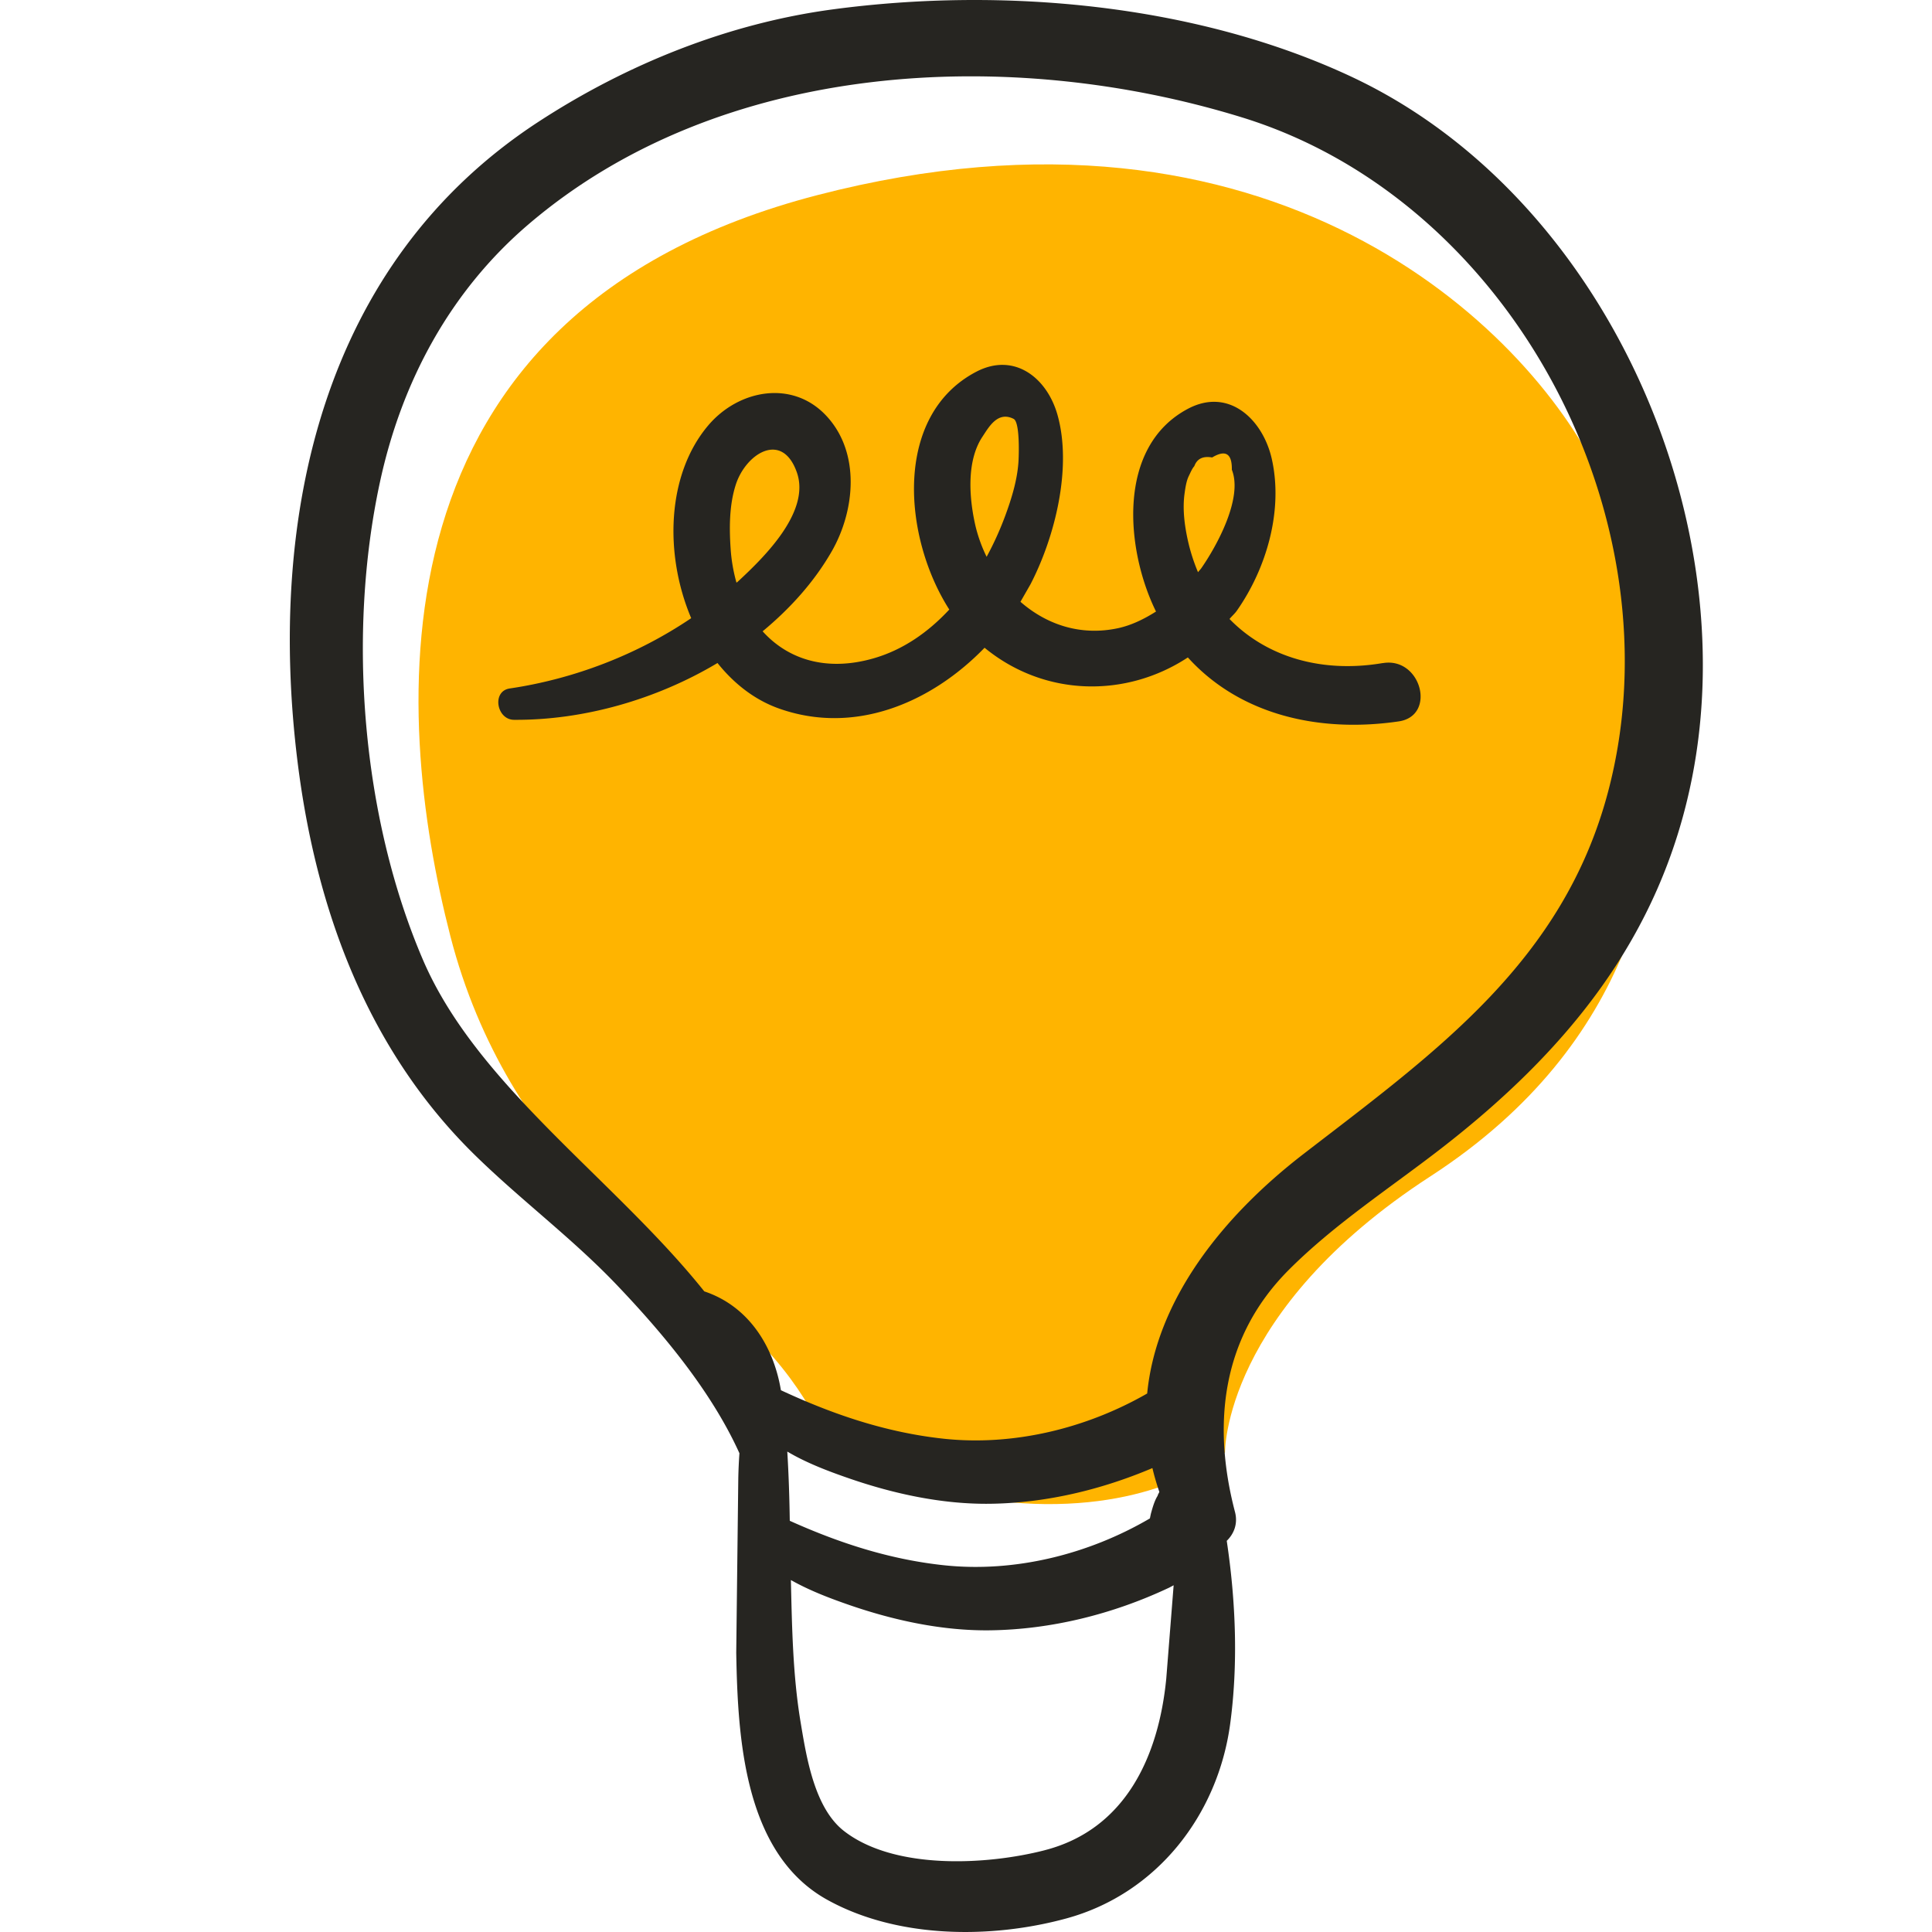 <svg xmlns:xlink="http://www.w3.org/1999/xlink" xmlns="http://www.w3.org/2000/svg" width="80" height="80" fill="none" xmlns:v="https://vecta.io/nano"><path d="M66.203 19.654C63.231 13.516 52.676 3.197 33.851 8.078S16.279 29.555 18.648 38.76s9.205 13.527 11.995 16.036 3.626 5.021 3.626 5.021 3.95 2.419 9.017 2.464 7.439-2.137 7.439-2.137-.093-5.858 8.506-11.435 9.529-13.25 9.577-17.806-2.605-11.249-2.605-11.249z" fill="#ffb400"/><path d="M66.591 32.771c-1.858 7.047-7.138 10.79-12.611 15.009-3.359 2.588-6.098 6.038-6.478 9.922-2.52 1.447-5.534 2.181-8.421 1.873-2.396-.258-4.597-1.009-6.745-2.009-.31-1.852-1.36-3.489-3.173-4.093-3.717-4.651-9.409-8.508-11.65-13.73-2.538-5.912-3.136-13.475-1.786-19.753.895-4.171 2.906-7.929 6.17-10.712C29.853 2.49 41.79 1.886 51.435 4.863c11.189 3.452 18.124 16.663 15.156 27.908zM43.26 76.614c-2.398.618-6.241.825-8.32-.802-1.228-.963-1.552-3.084-1.792-4.519-.32-1.935-.353-3.909-.399-5.867.794.449 1.672.775 2.431 1.038 1.848.637 3.851 1.069 5.815 1.044 2.541-.033 5.091-.674 7.384-1.751.081-.037.145-.077.219-.114l-.306 3.87c-.314 3.2-1.678 6.236-5.031 7.1zm4.459-15.823c.077.327.174.655.287.986-.023.058-.062.105-.072.163-.012.019-.01.014-.025.039-.114.203-.18.438-.242.659-.021.076-.035.157-.052.236-2.542 1.49-5.604 2.253-8.535 1.939-2.257-.242-4.343-.926-6.377-1.84-.014-.957-.045-1.912-.103-2.867.827.492 1.773.839 2.58 1.118 1.848.637 3.851 1.069 5.815 1.044 2.303-.029 4.605-.579 6.724-1.478zm8.275-57.598C49.533.156 41.519-.551 34.502.386 30.169.963 25.963 2.652 22.3 5.041c-8.979 5.854-11.237 16.38-9.978 26.51.759 6.098 2.884 11.904 7.328 16.264 1.906 1.869 4.045 3.456 5.891 5.393 1.817 1.906 3.89 4.341 5.077 6.968a21.23 21.23 0 0 0-.047 1.025l-.085 7.235c.062 3.498.312 8.306 3.758 10.224 2.9 1.614 6.786 1.635 9.924.775 3.731-1.023 6.263-4.277 6.772-8.06.329-2.447.236-5.044-.143-7.572.298-.291.469-.709.341-1.197-.959-3.665-.537-7.253 2.224-10.019 1.887-1.891 4.165-3.371 6.272-5 5.219-4.035 9.13-8.775 10.435-15.406C72.226 21.214 66.324 8.05 55.993 3.193zm-6.949 17.282c.033-.242.074-.552.184-.771.062-.128.136-.306.225-.401.112-.308.358-.428.738-.36.556-.333.827-.163.816.508.465 1.166-.612 3.138-1.265 4.078-.041.056-.093.107-.136.165a7.69 7.69 0 0 1-.434-1.379c-.128-.597-.205-1.232-.128-1.842zm-8.642 1.348c-.267-1.133-.407-2.712.281-3.744.256-.384.626-1.071 1.288-.734.258.132.217 1.432.205 1.697-.037.783-.283 1.585-.554 2.319a13.01 13.01 0 0 1-.769 1.695 6.2 6.2 0 0 1-.451-1.234zm-10.141 1.009c-.068-.907-.076-1.891.205-2.762.411-1.28 1.914-2.249 2.528-.513.583 1.645-1.389 3.549-2.439 4.523-.019.017-.041.031-.06.048a6.89 6.89 0 0 1-.234-1.296zm26.994 4.624c-2.501.426-4.802-.24-6.344-1.825.097-.12.215-.217.306-.347 1.23-1.757 1.925-4.151 1.443-6.286-.368-1.625-1.767-2.962-3.456-2.079-2.999 1.573-2.586 5.875-1.337 8.403-.49.31-1.009.566-1.563.688-1.565.339-2.977-.153-4.05-1.091l.416-.726c1.011-1.953 1.728-4.816 1.122-6.997-.432-1.557-1.798-2.627-3.373-1.8-3.446 1.809-3.024 6.856-1.112 9.844-.868.934-1.918 1.678-3.169 2.03-1.929.544-3.514.033-4.56-1.129 1.139-.945 2.133-2.042 2.863-3.314.963-1.681 1.197-4.08-.221-5.604-1.41-1.517-3.644-1.087-4.897.395-1.724 2.038-1.819 5.346-.703 7.979-2.243 1.517-4.856 2.518-7.514 2.911-.75.11-.546 1.292.176 1.298 2.84.021 5.864-.821 8.427-2.352.68.85 1.526 1.517 2.526 1.877 3.15 1.129 6.327-.231 8.533-2.509 2.497 2.049 5.873 2.075 8.417.401 2.152 2.375 5.424 3.134 8.734 2.648 1.575-.232.924-2.685-.664-2.412z" fill="#262521"/></svg>